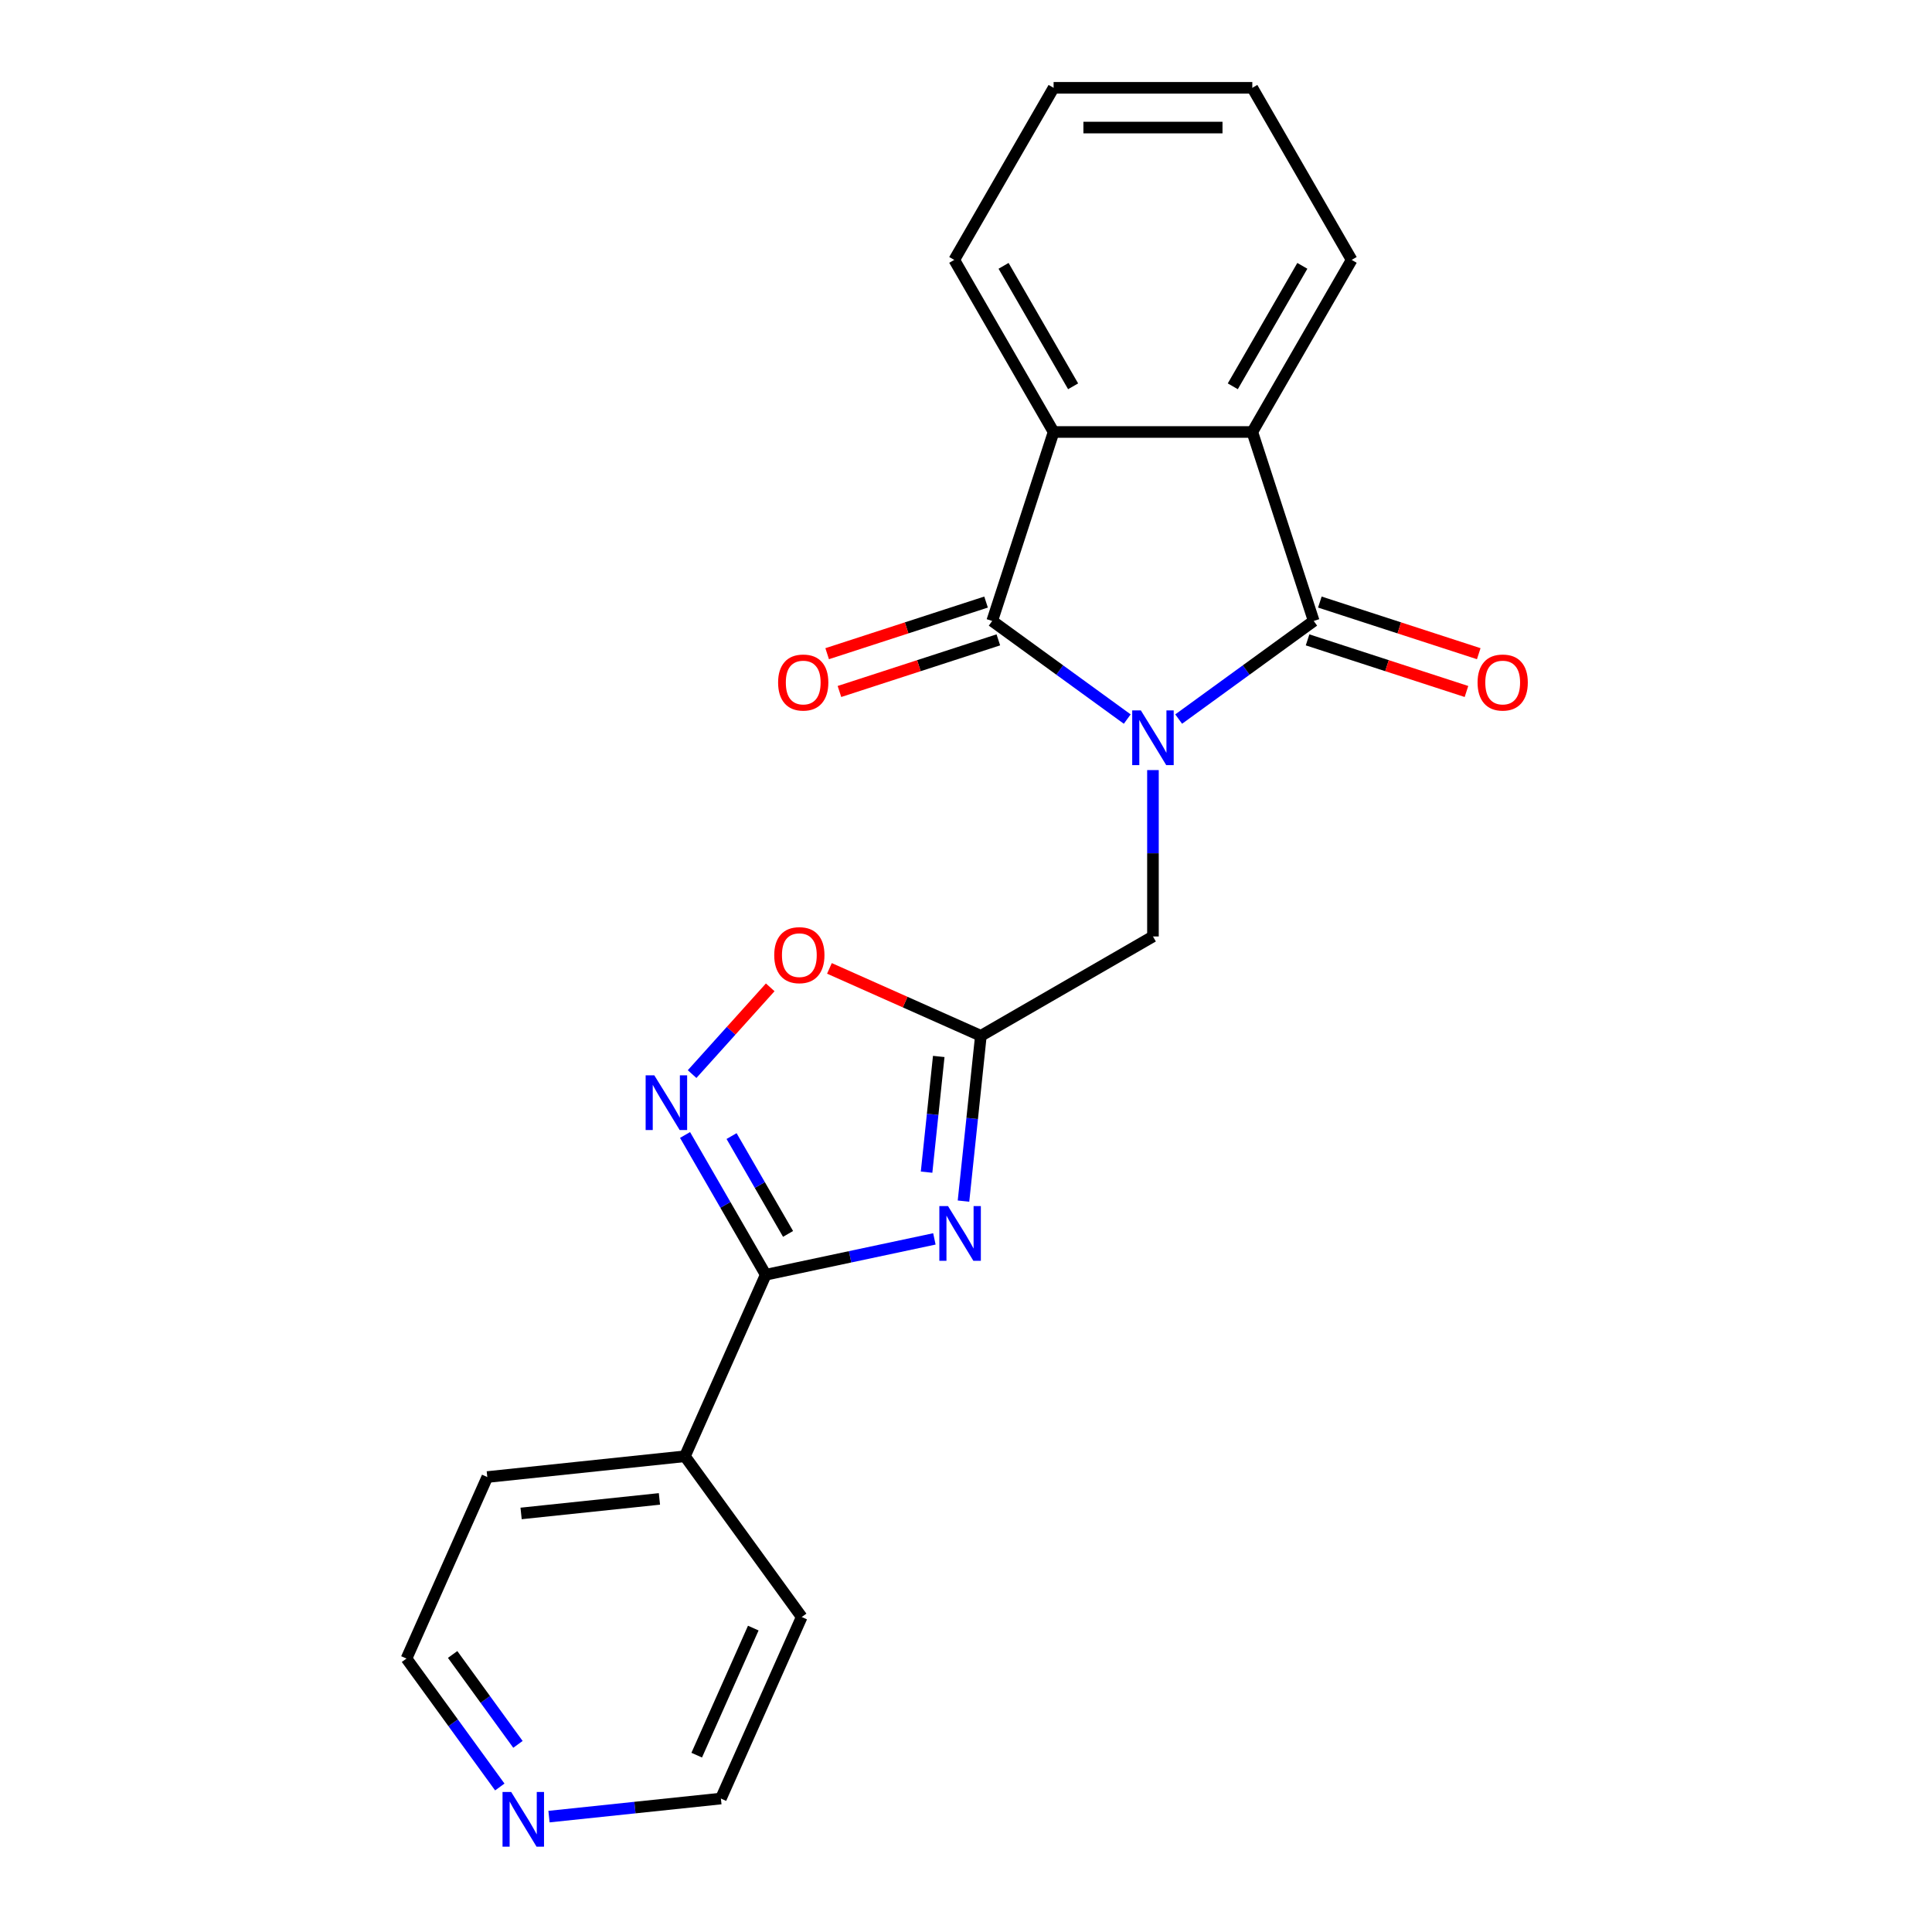 <?xml version='1.0' encoding='iso-8859-1'?>
<svg version='1.1' baseProfile='full'
              xmlns='http://www.w3.org/2000/svg'
                      xmlns:rdkit='http://www.rdkit.org/xml'
                      xmlns:xlink='http://www.w3.org/1999/xlink'
                  xml:space='preserve'
width='1000px' height='1000px' viewBox='0 0 1000 1000'>
<!-- END OF HEADER -->
<rect style='opacity:1.0;fill:#FFFFFF;stroke:none' width='1000' height='1000' x='0' y='0'> </rect>
<path class='bond-0' d='M 610.078,372.191 L 645.026,346.8' style='fill:none;fill-rule:evenodd;stroke:#0000FF;stroke-width:6px;stroke-linecap:butt;stroke-linejoin:miter;stroke-opacity:1' />
<path class='bond-0' d='M 645.026,346.8 L 679.974,321.409' style='fill:none;fill-rule:evenodd;stroke:#000000;stroke-width:6px;stroke-linecap:butt;stroke-linejoin:miter;stroke-opacity:1' />
<path class='bond-1' d='M 583.456,372.191 L 548.508,346.8' style='fill:none;fill-rule:evenodd;stroke:#0000FF;stroke-width:6px;stroke-linecap:butt;stroke-linejoin:miter;stroke-opacity:1' />
<path class='bond-1' d='M 548.508,346.8 L 513.561,321.409' style='fill:none;fill-rule:evenodd;stroke:#000000;stroke-width:6px;stroke-linecap:butt;stroke-linejoin:miter;stroke-opacity:1' />
<path class='bond-9' d='M 596.767,398.593 L 596.767,441.652' style='fill:none;fill-rule:evenodd;stroke:#0000FF;stroke-width:6px;stroke-linecap:butt;stroke-linejoin:miter;stroke-opacity:1' />
<path class='bond-9' d='M 596.767,441.652 L 596.767,484.711' style='fill:none;fill-rule:evenodd;stroke:#000000;stroke-width:6px;stroke-linecap:butt;stroke-linejoin:miter;stroke-opacity:1' />
<path class='bond-7' d='M 679.974,321.409 L 648.192,223.594' style='fill:none;fill-rule:evenodd;stroke:#000000;stroke-width:6px;stroke-linecap:butt;stroke-linejoin:miter;stroke-opacity:1' />
<path class='bond-11' d='M 676.795,331.19 L 717.917,344.552' style='fill:none;fill-rule:evenodd;stroke:#000000;stroke-width:6px;stroke-linecap:butt;stroke-linejoin:miter;stroke-opacity:1' />
<path class='bond-11' d='M 717.917,344.552 L 759.039,357.913' style='fill:none;fill-rule:evenodd;stroke:#FF0000;stroke-width:6px;stroke-linecap:butt;stroke-linejoin:miter;stroke-opacity:1' />
<path class='bond-11' d='M 683.152,311.627 L 724.274,324.989' style='fill:none;fill-rule:evenodd;stroke:#000000;stroke-width:6px;stroke-linecap:butt;stroke-linejoin:miter;stroke-opacity:1' />
<path class='bond-11' d='M 724.274,324.989 L 765.396,338.35' style='fill:none;fill-rule:evenodd;stroke:#FF0000;stroke-width:6px;stroke-linecap:butt;stroke-linejoin:miter;stroke-opacity:1' />
<path class='bond-6' d='M 513.561,321.409 L 545.343,223.594' style='fill:none;fill-rule:evenodd;stroke:#000000;stroke-width:6px;stroke-linecap:butt;stroke-linejoin:miter;stroke-opacity:1' />
<path class='bond-10' d='M 510.383,311.627 L 469.261,324.989' style='fill:none;fill-rule:evenodd;stroke:#000000;stroke-width:6px;stroke-linecap:butt;stroke-linejoin:miter;stroke-opacity:1' />
<path class='bond-10' d='M 469.261,324.989 L 428.139,338.35' style='fill:none;fill-rule:evenodd;stroke:#FF0000;stroke-width:6px;stroke-linecap:butt;stroke-linejoin:miter;stroke-opacity:1' />
<path class='bond-10' d='M 516.739,331.19 L 475.617,344.552' style='fill:none;fill-rule:evenodd;stroke:#000000;stroke-width:6px;stroke-linecap:butt;stroke-linejoin:miter;stroke-opacity:1' />
<path class='bond-10' d='M 475.617,344.552 L 434.495,357.913' style='fill:none;fill-rule:evenodd;stroke:#FF0000;stroke-width:6px;stroke-linecap:butt;stroke-linejoin:miter;stroke-opacity:1' />
<path class='bond-2' d='M 498.705,621.689 L 503.201,578.912' style='fill:none;fill-rule:evenodd;stroke:#0000FF;stroke-width:6px;stroke-linecap:butt;stroke-linejoin:miter;stroke-opacity:1' />
<path class='bond-2' d='M 503.201,578.912 L 507.698,536.135' style='fill:none;fill-rule:evenodd;stroke:#000000;stroke-width:6px;stroke-linecap:butt;stroke-linejoin:miter;stroke-opacity:1' />
<path class='bond-2' d='M 479.597,606.706 L 482.744,576.762' style='fill:none;fill-rule:evenodd;stroke:#0000FF;stroke-width:6px;stroke-linecap:butt;stroke-linejoin:miter;stroke-opacity:1' />
<path class='bond-2' d='M 482.744,576.762 L 485.892,546.818' style='fill:none;fill-rule:evenodd;stroke:#000000;stroke-width:6px;stroke-linecap:butt;stroke-linejoin:miter;stroke-opacity:1' />
<path class='bond-3' d='M 483.636,641.25 L 439.991,650.527' style='fill:none;fill-rule:evenodd;stroke:#0000FF;stroke-width:6px;stroke-linecap:butt;stroke-linejoin:miter;stroke-opacity:1' />
<path class='bond-3' d='M 439.991,650.527 L 396.346,659.804' style='fill:none;fill-rule:evenodd;stroke:#000000;stroke-width:6px;stroke-linecap:butt;stroke-linejoin:miter;stroke-opacity:1' />
<path class='bond-12' d='M 396.346,659.804 L 354.513,753.761' style='fill:none;fill-rule:evenodd;stroke:#000000;stroke-width:6px;stroke-linecap:butt;stroke-linejoin:miter;stroke-opacity:1' />
<path class='bond-23' d='M 396.346,659.804 L 375.463,623.635' style='fill:none;fill-rule:evenodd;stroke:#000000;stroke-width:6px;stroke-linecap:butt;stroke-linejoin:miter;stroke-opacity:1' />
<path class='bond-23' d='M 375.463,623.635 L 354.581,587.466' style='fill:none;fill-rule:evenodd;stroke:#0000FF;stroke-width:6px;stroke-linecap:butt;stroke-linejoin:miter;stroke-opacity:1' />
<path class='bond-23' d='M 407.895,638.668 L 393.277,613.35' style='fill:none;fill-rule:evenodd;stroke:#000000;stroke-width:6px;stroke-linecap:butt;stroke-linejoin:miter;stroke-opacity:1' />
<path class='bond-23' d='M 393.277,613.35 L 378.66,588.031' style='fill:none;fill-rule:evenodd;stroke:#0000FF;stroke-width:6px;stroke-linecap:butt;stroke-linejoin:miter;stroke-opacity:1' />
<path class='bond-4' d='M 507.698,536.135 L 596.767,484.711' style='fill:none;fill-rule:evenodd;stroke:#000000;stroke-width:6px;stroke-linecap:butt;stroke-linejoin:miter;stroke-opacity:1' />
<path class='bond-8' d='M 507.698,536.135 L 468.505,518.685' style='fill:none;fill-rule:evenodd;stroke:#000000;stroke-width:6px;stroke-linecap:butt;stroke-linejoin:miter;stroke-opacity:1' />
<path class='bond-8' d='M 468.505,518.685 L 429.312,501.236' style='fill:none;fill-rule:evenodd;stroke:#FF0000;stroke-width:6px;stroke-linecap:butt;stroke-linejoin:miter;stroke-opacity:1' />
<path class='bond-5' d='M 358.232,555.951 L 378.45,533.497' style='fill:none;fill-rule:evenodd;stroke:#0000FF;stroke-width:6px;stroke-linecap:butt;stroke-linejoin:miter;stroke-opacity:1' />
<path class='bond-5' d='M 378.45,533.497 L 398.667,511.044' style='fill:none;fill-rule:evenodd;stroke:#FF0000;stroke-width:6px;stroke-linecap:butt;stroke-linejoin:miter;stroke-opacity:1' />
<path class='bond-15' d='M 545.343,223.594 L 493.918,134.524' style='fill:none;fill-rule:evenodd;stroke:#000000;stroke-width:6px;stroke-linecap:butt;stroke-linejoin:miter;stroke-opacity:1' />
<path class='bond-15' d='M 555.443,199.949 L 519.446,137.6' style='fill:none;fill-rule:evenodd;stroke:#000000;stroke-width:6px;stroke-linecap:butt;stroke-linejoin:miter;stroke-opacity:1' />
<path class='bond-22' d='M 545.343,223.594 L 648.192,223.594' style='fill:none;fill-rule:evenodd;stroke:#000000;stroke-width:6px;stroke-linecap:butt;stroke-linejoin:miter;stroke-opacity:1' />
<path class='bond-14' d='M 648.192,223.594 L 699.616,134.524' style='fill:none;fill-rule:evenodd;stroke:#000000;stroke-width:6px;stroke-linecap:butt;stroke-linejoin:miter;stroke-opacity:1' />
<path class='bond-14' d='M 638.091,199.949 L 674.088,137.6' style='fill:none;fill-rule:evenodd;stroke:#000000;stroke-width:6px;stroke-linecap:butt;stroke-linejoin:miter;stroke-opacity:1' />
<path class='bond-18' d='M 354.513,753.761 L 414.966,836.968' style='fill:none;fill-rule:evenodd;stroke:#000000;stroke-width:6px;stroke-linecap:butt;stroke-linejoin:miter;stroke-opacity:1' />
<path class='bond-19' d='M 354.513,753.761 L 252.228,764.512' style='fill:none;fill-rule:evenodd;stroke:#000000;stroke-width:6px;stroke-linecap:butt;stroke-linejoin:miter;stroke-opacity:1' />
<path class='bond-19' d='M 341.321,775.831 L 269.721,783.356' style='fill:none;fill-rule:evenodd;stroke:#000000;stroke-width:6px;stroke-linecap:butt;stroke-linejoin:miter;stroke-opacity:1' />
<path class='bond-13' d='M 258.693,924.944 L 234.544,891.706' style='fill:none;fill-rule:evenodd;stroke:#0000FF;stroke-width:6px;stroke-linecap:butt;stroke-linejoin:miter;stroke-opacity:1' />
<path class='bond-13' d='M 234.544,891.706 L 210.395,858.469' style='fill:none;fill-rule:evenodd;stroke:#000000;stroke-width:6px;stroke-linecap:butt;stroke-linejoin:miter;stroke-opacity:1' />
<path class='bond-13' d='M 268.089,902.882 L 251.185,879.616' style='fill:none;fill-rule:evenodd;stroke:#0000FF;stroke-width:6px;stroke-linecap:butt;stroke-linejoin:miter;stroke-opacity:1' />
<path class='bond-13' d='M 251.185,879.616 L 234.281,856.35' style='fill:none;fill-rule:evenodd;stroke:#000000;stroke-width:6px;stroke-linecap:butt;stroke-linejoin:miter;stroke-opacity:1' />
<path class='bond-25' d='M 284.16,940.276 L 328.647,935.6' style='fill:none;fill-rule:evenodd;stroke:#0000FF;stroke-width:6px;stroke-linecap:butt;stroke-linejoin:miter;stroke-opacity:1' />
<path class='bond-25' d='M 328.647,935.6 L 373.134,930.925' style='fill:none;fill-rule:evenodd;stroke:#000000;stroke-width:6px;stroke-linecap:butt;stroke-linejoin:miter;stroke-opacity:1' />
<path class='bond-21' d='M 699.616,134.524 L 648.192,45.455' style='fill:none;fill-rule:evenodd;stroke:#000000;stroke-width:6px;stroke-linecap:butt;stroke-linejoin:miter;stroke-opacity:1' />
<path class='bond-20' d='M 493.918,134.524 L 545.343,45.455' style='fill:none;fill-rule:evenodd;stroke:#000000;stroke-width:6px;stroke-linecap:butt;stroke-linejoin:miter;stroke-opacity:1' />
<path class='bond-16' d='M 373.134,930.925 L 414.966,836.968' style='fill:none;fill-rule:evenodd;stroke:#000000;stroke-width:6px;stroke-linecap:butt;stroke-linejoin:miter;stroke-opacity:1' />
<path class='bond-16' d='M 360.617,908.465 L 389.9,842.695' style='fill:none;fill-rule:evenodd;stroke:#000000;stroke-width:6px;stroke-linecap:butt;stroke-linejoin:miter;stroke-opacity:1' />
<path class='bond-17' d='M 210.395,858.469 L 252.228,764.512' style='fill:none;fill-rule:evenodd;stroke:#000000;stroke-width:6px;stroke-linecap:butt;stroke-linejoin:miter;stroke-opacity:1' />
<path class='bond-24' d='M 545.343,45.455 L 648.192,45.455' style='fill:none;fill-rule:evenodd;stroke:#000000;stroke-width:6px;stroke-linecap:butt;stroke-linejoin:miter;stroke-opacity:1' />
<path class='bond-24' d='M 560.77,66.024 L 632.764,66.024' style='fill:none;fill-rule:evenodd;stroke:#000000;stroke-width:6px;stroke-linecap:butt;stroke-linejoin:miter;stroke-opacity:1' />
<path  class='atom-0' d='M 590.507 367.702
L 599.787 382.702
Q 600.707 384.182, 602.187 386.862
Q 603.667 389.542, 603.747 389.702
L 603.747 367.702
L 607.507 367.702
L 607.507 396.022
L 603.627 396.022
L 593.667 379.622
Q 592.507 377.702, 591.267 375.502
Q 590.067 373.302, 589.707 372.622
L 589.707 396.022
L 586.027 396.022
L 586.027 367.702
L 590.507 367.702
' fill='#0000FF'/>
<path  class='atom-3' d='M 490.687 624.261
L 499.967 639.261
Q 500.887 640.741, 502.367 643.421
Q 503.847 646.101, 503.927 646.261
L 503.927 624.261
L 507.687 624.261
L 507.687 652.581
L 503.807 652.581
L 493.847 636.181
Q 492.687 634.261, 491.447 632.061
Q 490.247 629.861, 489.887 629.181
L 489.887 652.581
L 486.207 652.581
L 486.207 624.261
L 490.687 624.261
' fill='#0000FF'/>
<path  class='atom-6' d='M 338.661 556.574
L 347.941 571.574
Q 348.861 573.054, 350.341 575.734
Q 351.821 578.414, 351.901 578.574
L 351.901 556.574
L 355.661 556.574
L 355.661 584.894
L 351.781 584.894
L 341.821 568.494
Q 340.661 566.574, 339.421 564.374
Q 338.221 562.174, 337.861 561.494
L 337.861 584.894
L 334.181 584.894
L 334.181 556.574
L 338.661 556.574
' fill='#0000FF'/>
<path  class='atom-9' d='M 400.74 494.383
Q 400.74 487.583, 404.1 483.783
Q 407.46 479.983, 413.74 479.983
Q 420.02 479.983, 423.38 483.783
Q 426.74 487.583, 426.74 494.383
Q 426.74 501.263, 423.34 505.183
Q 419.94 509.063, 413.74 509.063
Q 407.5 509.063, 404.1 505.183
Q 400.74 501.303, 400.74 494.383
M 413.74 505.863
Q 418.06 505.863, 420.38 502.983
Q 422.74 500.063, 422.74 494.383
Q 422.74 488.823, 420.38 486.023
Q 418.06 483.183, 413.74 483.183
Q 409.42 483.183, 407.06 485.983
Q 404.74 488.783, 404.74 494.383
Q 404.74 500.103, 407.06 502.983
Q 409.42 505.863, 413.74 505.863
' fill='#FF0000'/>
<path  class='atom-11' d='M 402.746 353.271
Q 402.746 346.471, 406.106 342.671
Q 409.466 338.871, 415.746 338.871
Q 422.026 338.871, 425.386 342.671
Q 428.746 346.471, 428.746 353.271
Q 428.746 360.151, 425.346 364.071
Q 421.946 367.951, 415.746 367.951
Q 409.506 367.951, 406.106 364.071
Q 402.746 360.191, 402.746 353.271
M 415.746 364.751
Q 420.066 364.751, 422.386 361.871
Q 424.746 358.951, 424.746 353.271
Q 424.746 347.711, 422.386 344.911
Q 420.066 342.071, 415.746 342.071
Q 411.426 342.071, 409.066 344.871
Q 406.746 347.671, 406.746 353.271
Q 406.746 358.991, 409.066 361.871
Q 411.426 364.751, 415.746 364.751
' fill='#FF0000'/>
<path  class='atom-12' d='M 764.789 353.271
Q 764.789 346.471, 768.149 342.671
Q 771.509 338.871, 777.789 338.871
Q 784.069 338.871, 787.429 342.671
Q 790.789 346.471, 790.789 353.271
Q 790.789 360.151, 787.389 364.071
Q 783.989 367.951, 777.789 367.951
Q 771.549 367.951, 768.149 364.071
Q 764.789 360.191, 764.789 353.271
M 777.789 364.751
Q 782.109 364.751, 784.429 361.871
Q 786.789 358.951, 786.789 353.271
Q 786.789 347.711, 784.429 344.911
Q 782.109 342.071, 777.789 342.071
Q 773.469 342.071, 771.109 344.871
Q 768.789 347.671, 768.789 353.271
Q 768.789 358.991, 771.109 361.871
Q 773.469 364.751, 777.789 364.751
' fill='#FF0000'/>
<path  class='atom-14' d='M 264.588 927.515
L 273.868 942.515
Q 274.788 943.995, 276.268 946.675
Q 277.748 949.355, 277.828 949.515
L 277.828 927.515
L 281.588 927.515
L 281.588 955.835
L 277.708 955.835
L 267.748 939.435
Q 266.588 937.515, 265.348 935.315
Q 264.148 933.115, 263.788 932.435
L 263.788 955.835
L 260.108 955.835
L 260.108 927.515
L 264.588 927.515
' fill='#0000FF'/>
</svg>
